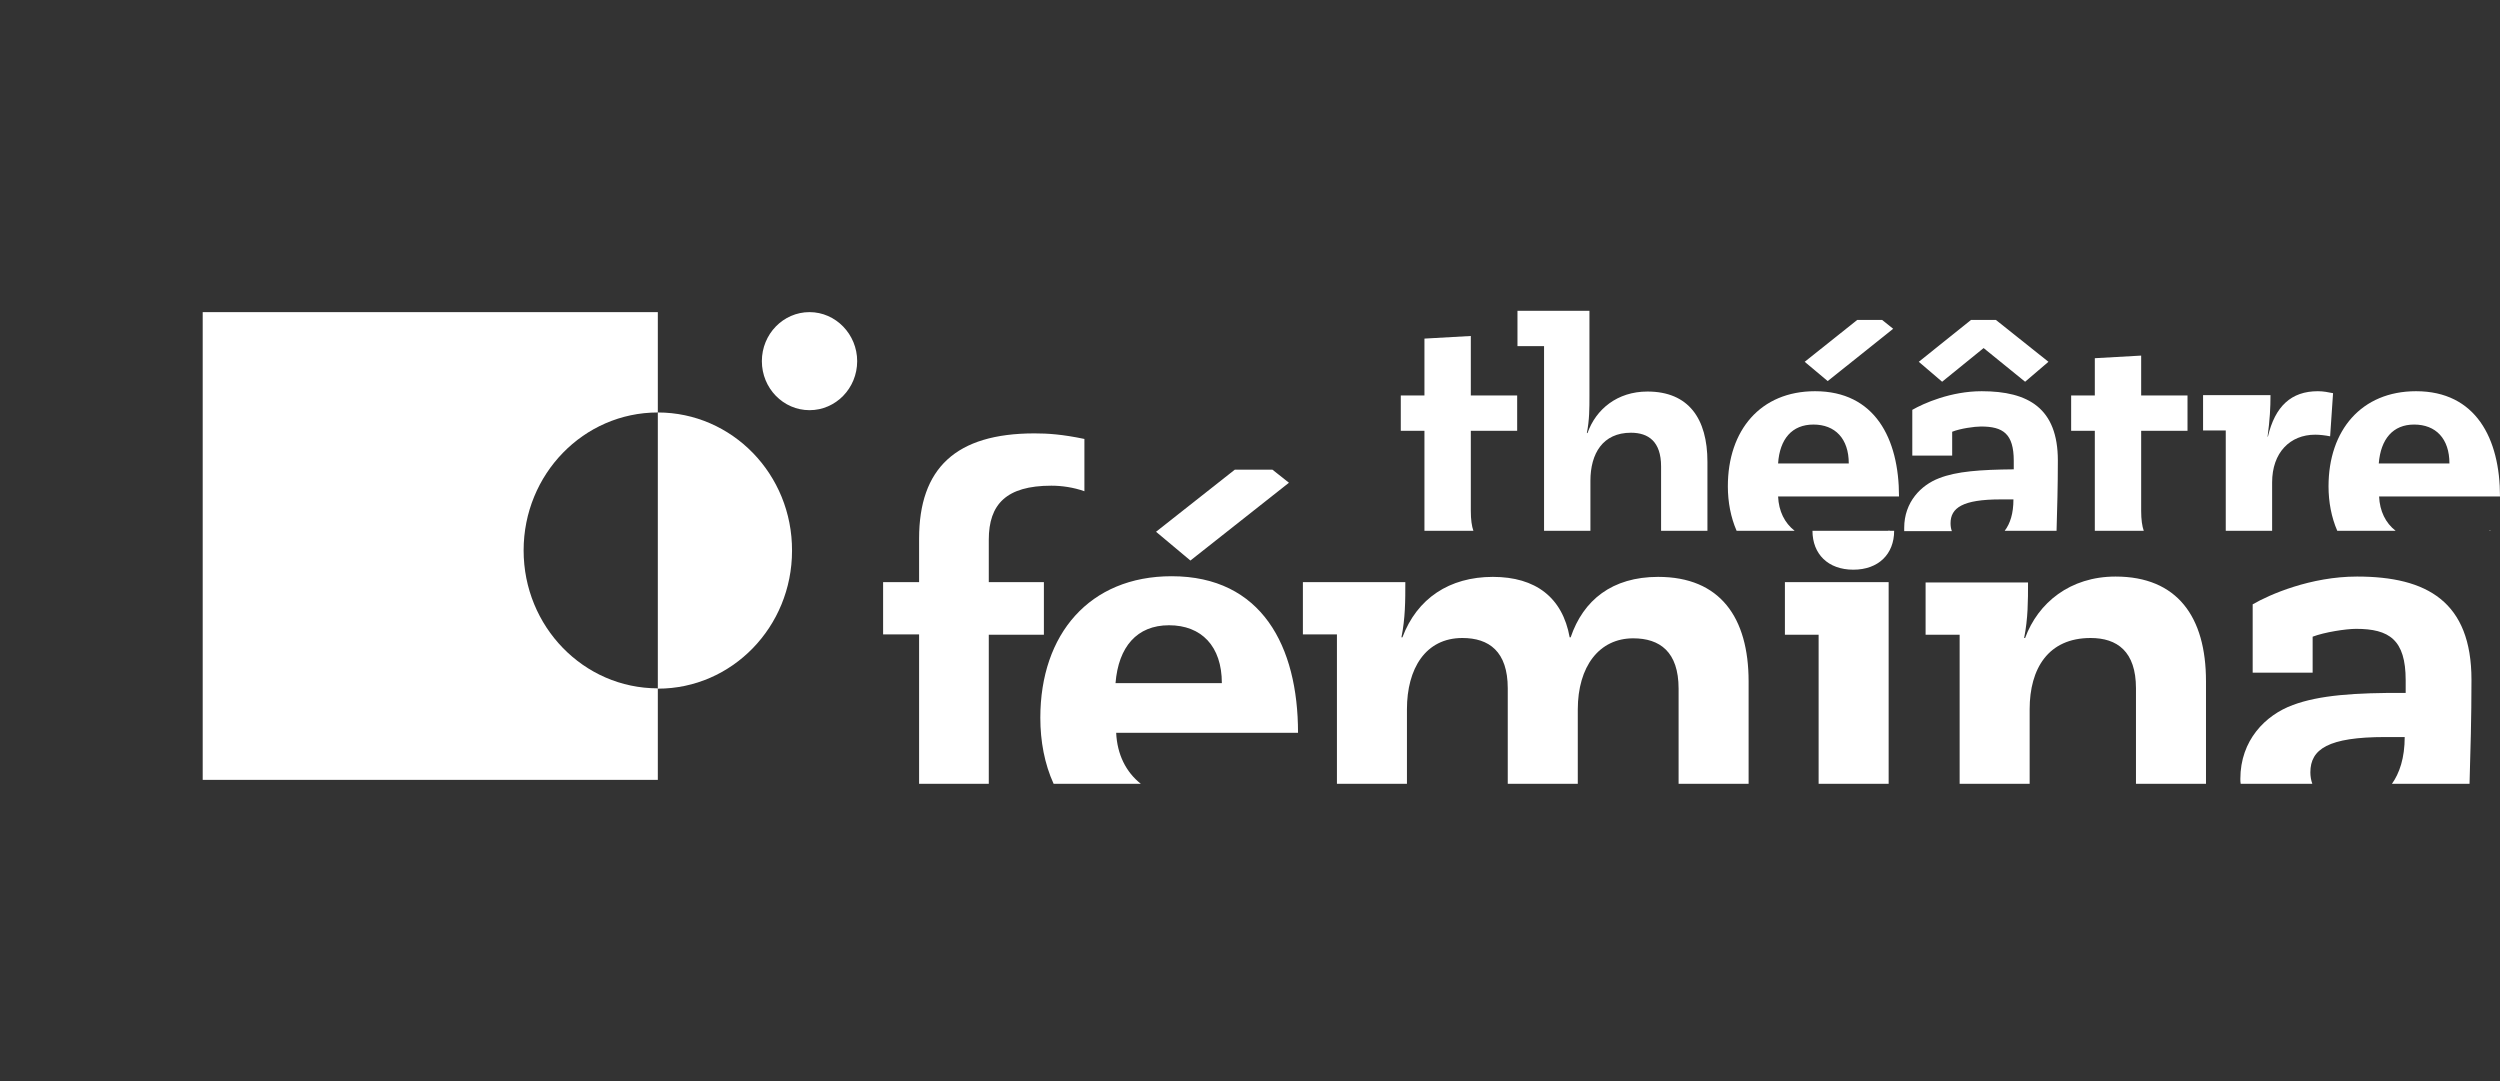 <?xml version="1.0" encoding="UTF-8"?> <svg xmlns="http://www.w3.org/2000/svg" width="185" height="80" viewBox="0 0 185 80" fill="none"><rect x="0" y="0" width="185" height="80" fill="#333333" stroke="none"/><g clip-path="url(#clip0)"><path d="M146.788 25.757L143.717 28.249L141.99 26.773L145.852 23.677H147.699L151.585 26.773L149.858 28.249L146.788 25.757Z" fill="white"></path><path d="M140.095 24.33L139.28 23.677H137.433L133.547 26.773L135.25 28.2L140.095 24.33Z" fill="white"></path><path d="M114.26 39.279H117.691V35.578C117.691 33.57 118.602 32.022 120.689 32.022C121.984 32.022 122.92 32.675 122.92 34.514V39.279H126.35V34.175C126.35 30.982 124.959 28.974 121.912 28.974C119.682 28.974 118.098 30.281 117.475 32.046H117.427C117.619 31.079 117.619 30.208 117.619 29.289V23H112.293V25.612H114.26V39.279Z" fill="white"></path><path d="M143.501 35.384C142.158 35.892 140.911 37.15 140.911 39.061C140.911 39.133 140.911 39.23 140.911 39.303H144.437C144.365 39.109 144.341 38.916 144.341 38.722C144.341 37.585 145.228 36.956 148.035 36.956H148.994C148.994 37.996 148.755 38.746 148.347 39.279H152.185C152.233 37.634 152.281 35.989 152.281 34.078C152.281 30.208 150.098 28.95 146.644 28.95C144.365 28.95 142.35 29.845 141.51 30.329V33.715H144.461V31.95C145.06 31.708 146.116 31.562 146.596 31.562C148.227 31.562 149.018 32.095 149.018 34.102V34.731C146.548 34.755 144.797 34.876 143.501 35.384Z" fill="white"></path><path d="M184.185 39.279H184.281V39.23C184.257 39.254 184.209 39.279 184.185 39.279Z" fill="white"></path><path d="M178.643 31.417C180.25 31.417 181.258 32.458 181.258 34.296H176.029C176.173 32.482 177.084 31.417 178.643 31.417ZM177.276 39.279C176.532 38.698 176.101 37.827 176.053 36.739H185C185 32.433 183.201 28.95 178.787 28.95C174.757 28.95 172.311 31.829 172.311 35.989C172.311 37.15 172.526 38.287 172.958 39.279H177.276Z" fill="white"></path><path d="M164.706 39.279H168.137V35.699C168.137 33.498 169.456 32.167 171.327 32.167C171.663 32.167 172.071 32.216 172.43 32.288L172.646 29.095C172.287 29.023 171.927 28.95 171.519 28.95C169.552 28.95 168.353 30.063 167.825 32.312H167.801C167.969 31.055 168.017 30.16 168.017 29.241H163.027V31.853H164.706V39.279Z" fill="white"></path><path d="M155.016 39.279H158.638C158.518 38.94 158.446 38.456 158.446 37.803V31.877H161.876V29.265H158.446V26.314L155.016 26.507V29.265H153.265V31.877H155.016V39.279Z" fill="white"></path><path d="M139.711 39.279H139.807V39.23C139.783 39.254 139.759 39.279 139.711 39.279Z" fill="white"></path><path d="M134.194 31.417C135.801 31.417 136.809 32.458 136.809 34.296H131.579C131.699 32.482 132.611 31.417 134.194 31.417ZM132.803 39.279C132.059 38.698 131.627 37.827 131.579 36.739H140.527C140.527 32.433 138.728 28.95 134.314 28.95C130.284 28.95 127.861 31.829 127.861 35.989C127.861 37.15 128.077 38.287 128.509 39.279H132.803Z" fill="white"></path><path d="M105.409 39.279H109.031C108.911 38.94 108.84 38.456 108.84 37.803V31.877H112.27V29.265H108.84V24.863L105.409 25.056V29.265H103.658V31.877H105.409V39.279Z" fill="white"></path><path d="M95.382 35.723L94.159 34.755H91.376L85.547 39.351L88.09 41.48L95.382 35.723Z" fill="white"></path><path d="M169.672 52.171C167.633 52.92 165.786 54.783 165.786 57.637C165.786 57.758 165.786 57.879 165.81 58H171.111C171.015 57.734 170.967 57.444 170.967 57.153C170.967 55.436 172.287 54.541 176.509 54.541H177.948C177.948 56.089 177.564 57.226 176.988 58.024H182.745C182.817 55.581 182.889 53.138 182.889 50.308C182.889 44.527 179.603 42.665 174.422 42.665C170.991 42.665 167.945 43.995 166.698 44.721V49.776H171.135V47.115C172.023 46.777 173.606 46.535 174.35 46.535C176.796 46.535 178.02 47.333 178.02 50.332V51.276C174.254 51.252 171.615 51.445 169.672 52.171Z" fill="white"></path><path d="M145.013 58H150.194V52.485C150.194 49.486 151.561 47.212 154.704 47.212C156.671 47.212 158.062 48.204 158.062 50.937V58.024H163.243V50.405C163.243 45.664 161.132 42.665 156.551 42.665C153.193 42.665 150.818 44.6 149.858 47.212H149.786C150.074 45.761 150.074 44.479 150.074 43.1H142.494V46.97H145.013V58Z" fill="white"></path><path d="M134.578 58H139.76V43.076H132.083V46.97H134.578V58Z" fill="white"></path><path d="M98.933 58H104.114V52.485C104.114 49.486 105.481 47.212 108.216 47.212C110.183 47.212 111.574 48.204 111.574 50.937V58.024H116.756V52.509C116.756 49.316 118.339 47.236 120.857 47.236C122.824 47.236 124.216 48.228 124.216 50.961V58.048H129.397V50.429C129.397 45.688 127.286 42.689 122.704 42.689C119.298 42.689 117.163 44.406 116.228 47.164H116.156C115.628 44.213 113.637 42.689 110.471 42.689C107.256 42.689 104.858 44.285 103.778 47.164H103.706C103.994 45.737 103.994 44.455 103.994 43.076H96.414V46.946H98.933V58Z" fill="white"></path><path d="M67.989 58H73.17V46.97H77.248V43.076H73.17V39.932C73.17 37.319 74.465 35.941 77.8 35.941C78.567 35.941 79.431 36.062 80.246 36.352V32.482C78.615 32.143 77.56 32.071 76.552 32.071C70.723 32.071 68.013 34.659 68.013 39.859V43.076H65.35V46.946H68.013V58H67.989Z" fill="white"></path><path d="M86.507 46.269C88.906 46.269 90.417 47.817 90.417 50.55H82.549C82.765 47.865 84.132 46.269 86.507 46.269ZM84.42 58C83.317 57.129 82.669 55.823 82.597 54.227H96.054C96.054 47.817 93.367 42.641 86.699 42.641C80.63 42.641 76.984 46.922 76.984 53.114C76.984 54.856 77.296 56.525 77.967 58H84.42Z" fill="white"></path><path d="M134.123 39.279C134.123 40.996 135.274 42.157 137.145 42.157C139.016 42.157 140.167 40.996 140.167 39.279H134.123Z" fill="white"></path><path d="M63.431 26.725C63.431 28.733 61.848 30.353 59.905 30.353C57.962 30.353 56.378 28.733 56.378 26.725C56.378 24.717 57.962 23.097 59.905 23.097C61.848 23.097 63.431 24.741 63.431 26.725Z" fill="white"></path><path d="M48.679 30.523V50.961C54.172 50.961 58.61 46.39 58.61 40.754C58.634 35.094 54.172 30.523 48.679 30.523Z" fill="white"></path><path d="M48.679 30.523V23.097H15V57.71H48.679V50.937C43.185 50.937 38.748 46.366 38.748 40.73C38.748 35.094 43.185 30.523 48.679 30.523Z" fill="white"></path></g><defs><clipPath id="clip0"><rect width="170" height="35" fill="white" transform="translate(15 23)"></rect></clipPath></defs></svg> 